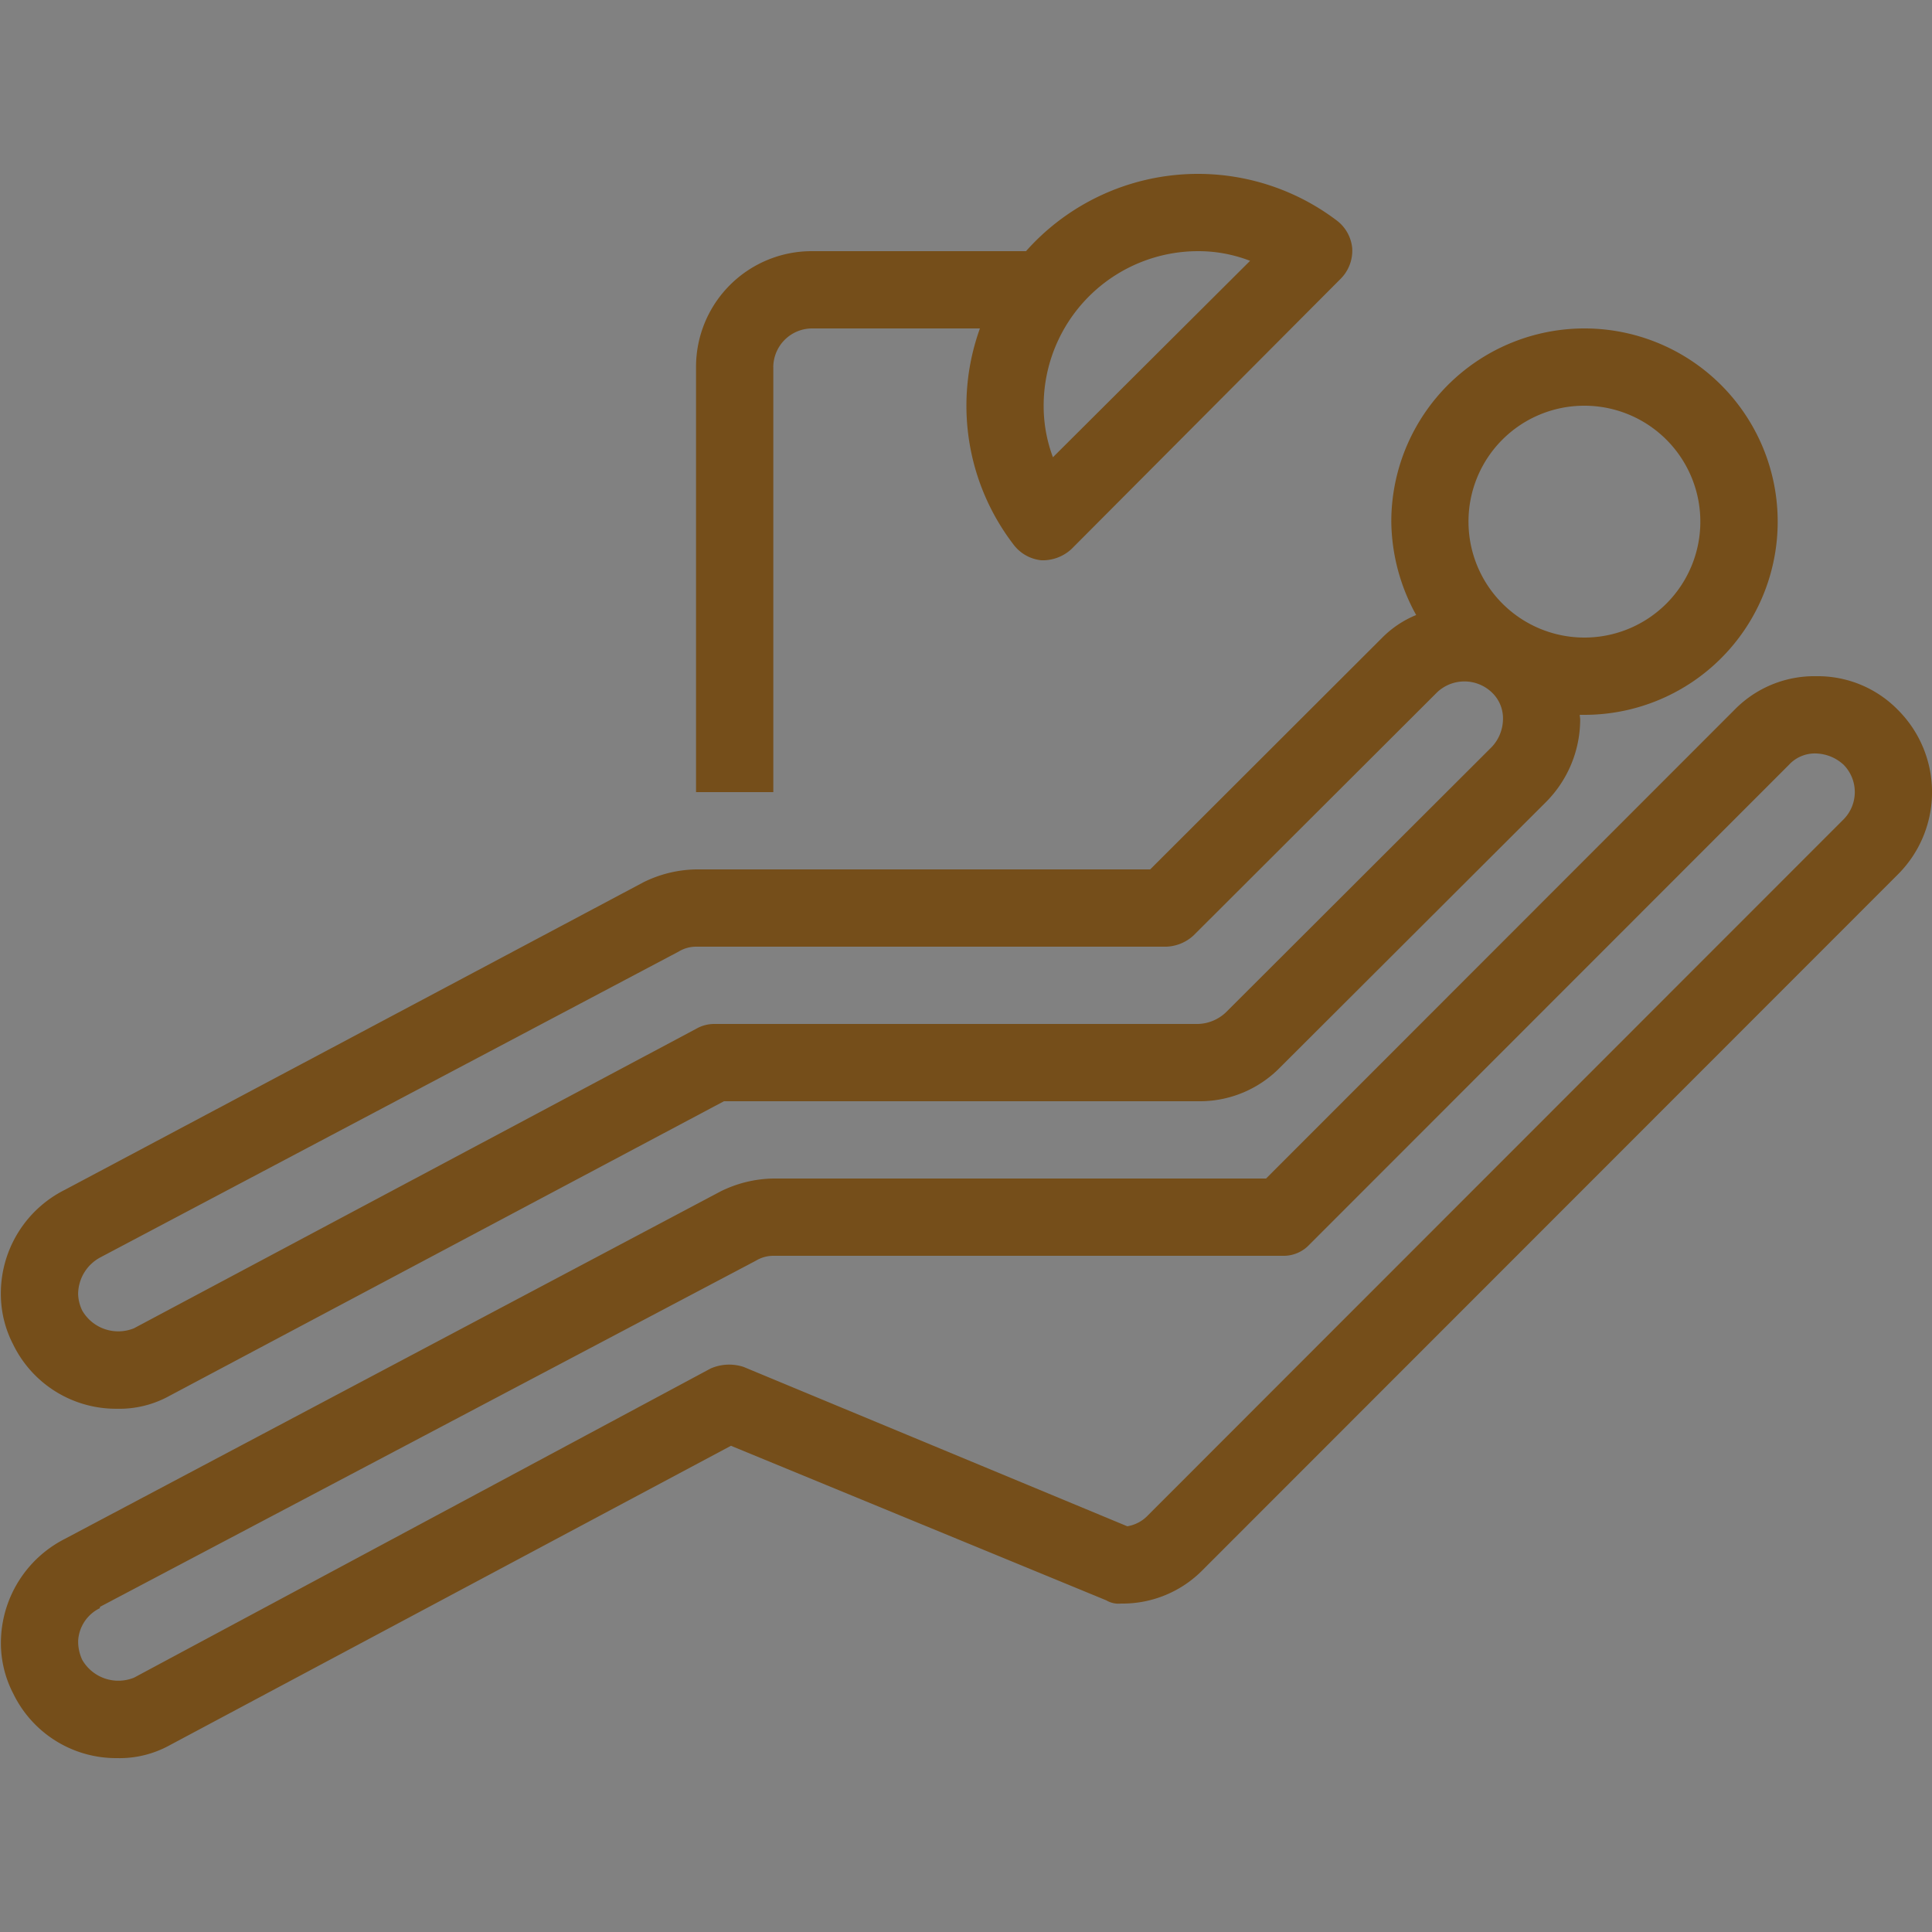<svg id="icn_flow05.svg" xmlns="http://www.w3.org/2000/svg" width="120" height="120" viewBox="0 0 120 120">
  <rect x="0" y="0" width="120" height="120" fill="#808080" stroke="none"/>
  <defs>
    <style>
      .cls-1 {
        fill: #fff5dd;
        fill-opacity: 0.01;
      }

      .cls-2 {
        fill: #754e1a;
        fill-rule: evenodd;
      }
    </style>
  </defs>
  <rect id="長方形_617" data-name="長方形 617" class="cls-1" width="120" height="120"/>
  <path id="シェイプ_698" data-name="シェイプ 698" class="cls-2" d="M1017.89,12233.1a6.963,6.963,0,0,0-5.08-2.1h-0.01a6.931,6.931,0,0,0-5.08,2.1l-29.083,29.1h-30.6a7.622,7.622,0,0,0-3.28.8l-40.763,21.6a7.258,7.258,0,0,0-3.933,6.2,6.806,6.806,0,0,0,.766,3.4,7.1,7.1,0,0,0,6.431,4,6.451,6.451,0,0,0,3.282-.8l34.86-18.6,23.314,9.6a1.488,1.488,0,0,0,.913.2,6.977,6.977,0,0,0,5.089-2.1l43.178-43.2A7.219,7.219,0,0,0,1017.89,12233.1Zm-3.39,6.8-43.181,43.2a2.275,2.275,0,0,1-1.3.7l-23.838-9.9a2.876,2.876,0,0,0-2.042.1l-35.809,19.2a2.588,2.588,0,0,1-3.22-1.1,2.678,2.678,0,0,1-.255-1.2,2.4,2.4,0,0,1,1.32-2c0.014,0,.028,0,0.042-0.1l40.74-21.5a2.09,2.09,0,0,1,1.078-.3h31.6a2.2,2.2,0,0,0,1.7-.7l29.784-29.8a2.186,2.186,0,0,1,1.69-.7h0a2.63,2.63,0,0,1,1.7.7A2.414,2.414,0,0,1,1014.5,12239.9Zm-107.245,36.6a6.427,6.427,0,0,0,3.27-.8l34.441-18.3h29.455a6.977,6.977,0,0,0,5.089-2.1l16.53-16.5a7.282,7.282,0,0,0,2.108-5.1c0-.1-0.024-0.2-0.028-0.3h0.291a12,12,0,1,0-11.995-12,12.207,12.207,0,0,0,1.545,5.8,6.35,6.35,0,0,0-2.1,1.4L971.44,12243H943.235a7.642,7.642,0,0,0-3.271.8l-35.932,19.1a7.2,7.2,0,0,0-3.975,6.7,6.809,6.809,0,0,0,.757,2.9A7.1,7.1,0,0,0,907.255,12276.5Zm91.156-62.3a7.2,7.2,0,1,1-7.2,7.2A7.189,7.189,0,0,1,998.411,12214.2Zm-92.181,52.9,35.931-19a2.078,2.078,0,0,1,1.074-.3h29.2a2.631,2.631,0,0,0,1.7-.7l15.127-15.1a2.466,2.466,0,0,1,3.39,0h0a2.211,2.211,0,0,1,.7,1.7,2.551,2.551,0,0,1-.7,1.7l-16.531,16.5a2.631,2.631,0,0,1-1.7.7H944.368a2.252,2.252,0,0,0-1.127.3l-34.916,18.6a2.585,2.585,0,0,1-3.218-1.1,2.55,2.55,0,0,1-.254-1A2.6,2.6,0,0,1,906.23,12267.1Zm41.8-55.3a2.417,2.417,0,0,1,2.4-2.4h10.435a14.164,14.164,0,0,0,2.069,13.4,2.476,2.476,0,0,0,1.749,1h0.17a2.635,2.635,0,0,0,1.7-.7l16.734-16.8a2.475,2.475,0,0,0,.7-1.9,2.443,2.443,0,0,0-.952-1.7,14.282,14.282,0,0,0-19.307,1.9H950.432a7.187,7.187,0,0,0-7.2,7.2v26.4h4.8v-26.4Zm26.388-7.2a8.9,8.9,0,0,1,3.227.6l-12.245,12.2a9.048,9.048,0,0,1-.577-3.2A9.6,9.6,0,0,1,974.421,12204.6Z" transform="translate(-900 -12189)"/>
</svg>
